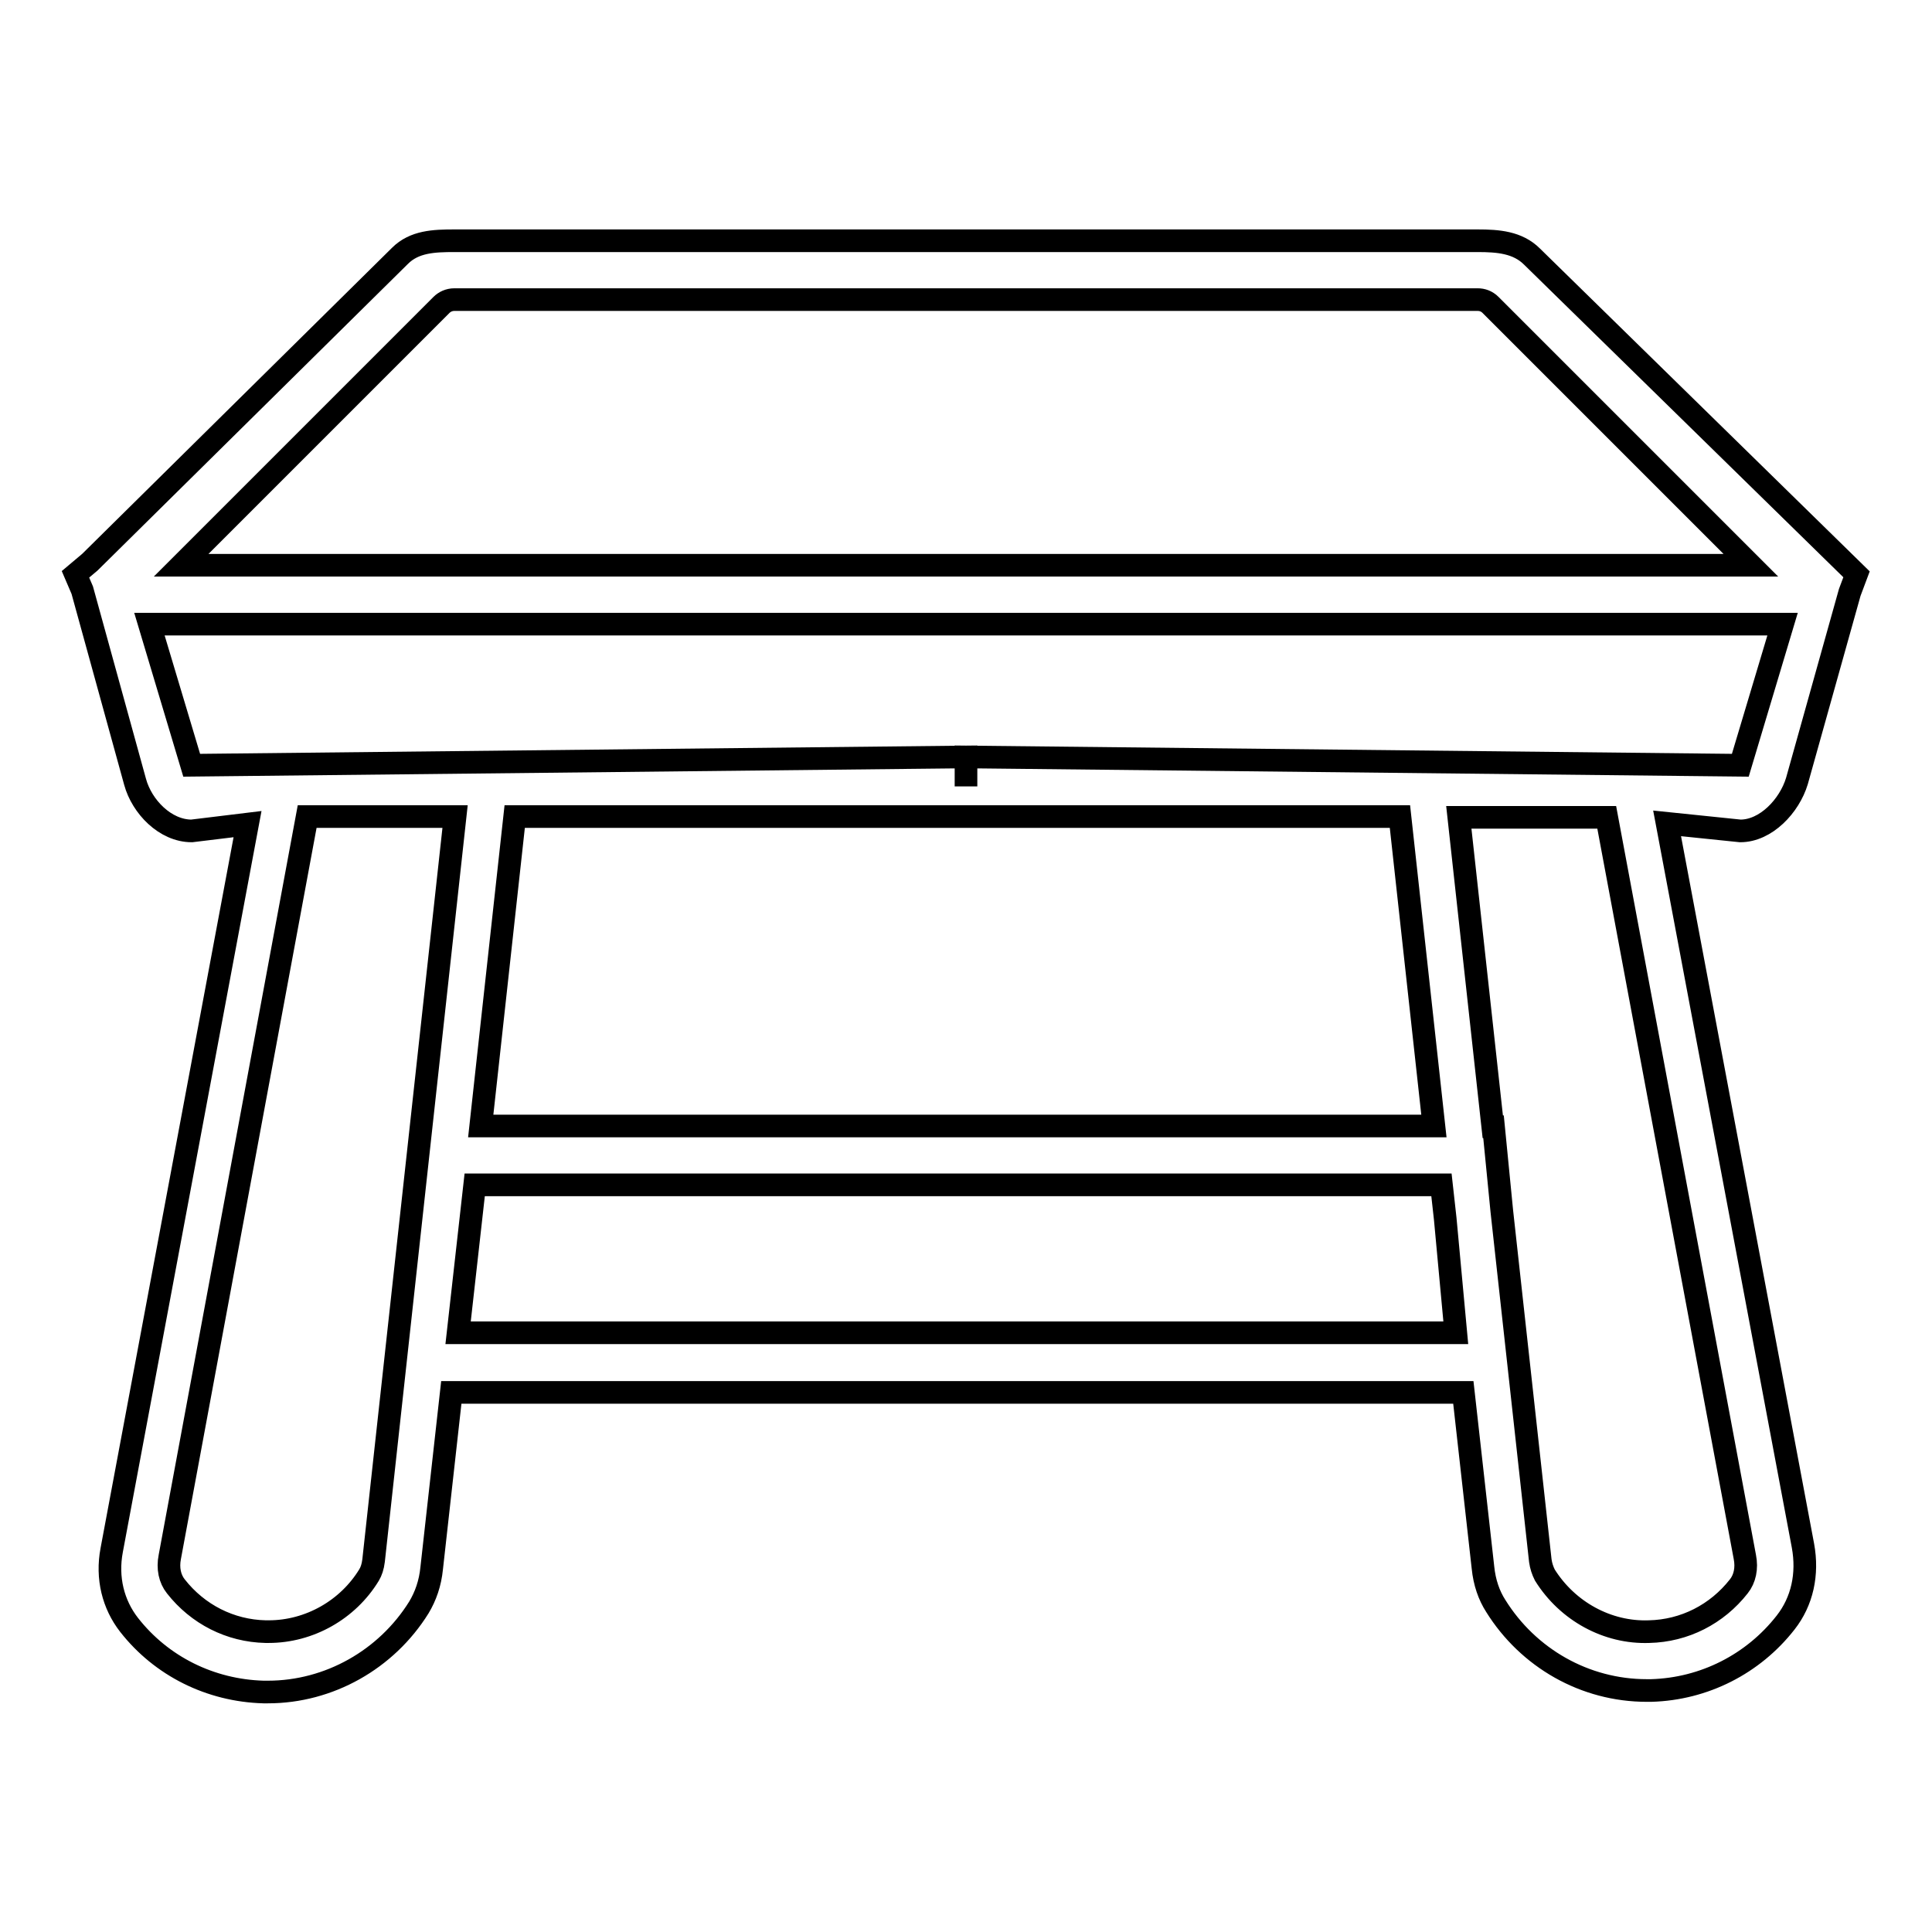 <?xml version="1.0" encoding="utf-8"?>
<!-- Svg Vector Icons : http://www.onlinewebfonts.com/icon -->
<!DOCTYPE svg PUBLIC "-//W3C//DTD SVG 1.1//EN" "http://www.w3.org/Graphics/SVG/1.1/DTD/svg11.dtd">
<svg version="1.1" xmlns="http://www.w3.org/2000/svg" xmlns:xlink="http://www.w3.org/1999/xlink" x="0px" y="0px" viewBox="0 0 256 256" enable-background="new 0 0 256 256" xml:space="preserve">
<g> <path stroke-width="3" fill-opacity="0" stroke="#000000"  d="M230.6,110.1c3.4,0,6.5-3.3,7.5-6.6l7-25l0.9-2.4L203,34c-1.9-1.9-4.5-2.1-7.2-2.1H60.2 c-2.7,0-5.3,0.1-7.2,2L11.9,74.5L10,76.1l0.9,2.1l7,25.4c0.9,3.3,4,6.5,7.5,6.5h0l7.4-0.9l-18,96.2c-0.7,3.7,0.2,7.2,2.3,9.9 c4.3,5.5,10.8,8.7,17.8,8.9c0.2,0,0.4,0,0.6,0c8.1,0,15.7-4.3,20-11.2c0.9-1.5,1.5-3.2,1.7-5.2l2.6-23.3h134.1l2.6,23.2 c0.2,2,0.8,3.7,1.7,5.1c4.3,6.9,11.8,11.2,20,11.2l0.6,0c7-0.2,13.5-3.5,17.8-9c2.2-2.8,3-6.4,2.3-10.2l-18-95.7L230.6,110.1 L230.6,110.1L230.6,110.1z M58.5,40.4c0.4-0.4,1-0.7,1.7-0.7h135.6c0.6,0,1.2,0.2,1.7,0.7L232,74.9H24L58.5,40.4z M19.8,82.7h216.4 l-5.6,18.7L128,100.3v3.9l0-3.9l-102.6,1.1L19.8,82.7L19.8,82.7z M68.2,108.2l59.8,0l57.5,0l4.5,41H63.7L68.2,108.2z M49.5,206.8 c-0.1,0.8-0.3,1.4-0.6,1.9c-2.8,4.6-7.9,7.5-13.3,7.5l-0.4,0c-4.7-0.1-9-2.3-11.9-6c-0.8-1-1.1-2.4-0.8-3.9l18.2-98.1l19.6,0 L49.5,206.8z M192.9,176.6H60.7l2.2-19.6h128.1l0.5,4.5L192.9,176.6L192.9,176.6z M231.2,206.3c0.3,1.5,0,2.9-0.8,3.9 c-2.9,3.7-7.2,5.9-11.9,6c-5.5,0.2-10.8-2.7-13.8-7.5c-0.3-0.6-0.5-1.2-0.6-1.9l-5.1-46.3l-1.1-11.2h-0.1l-4.5-41l19.6,0 L231.2,206.3L231.2,206.3z"/></g>
</svg>